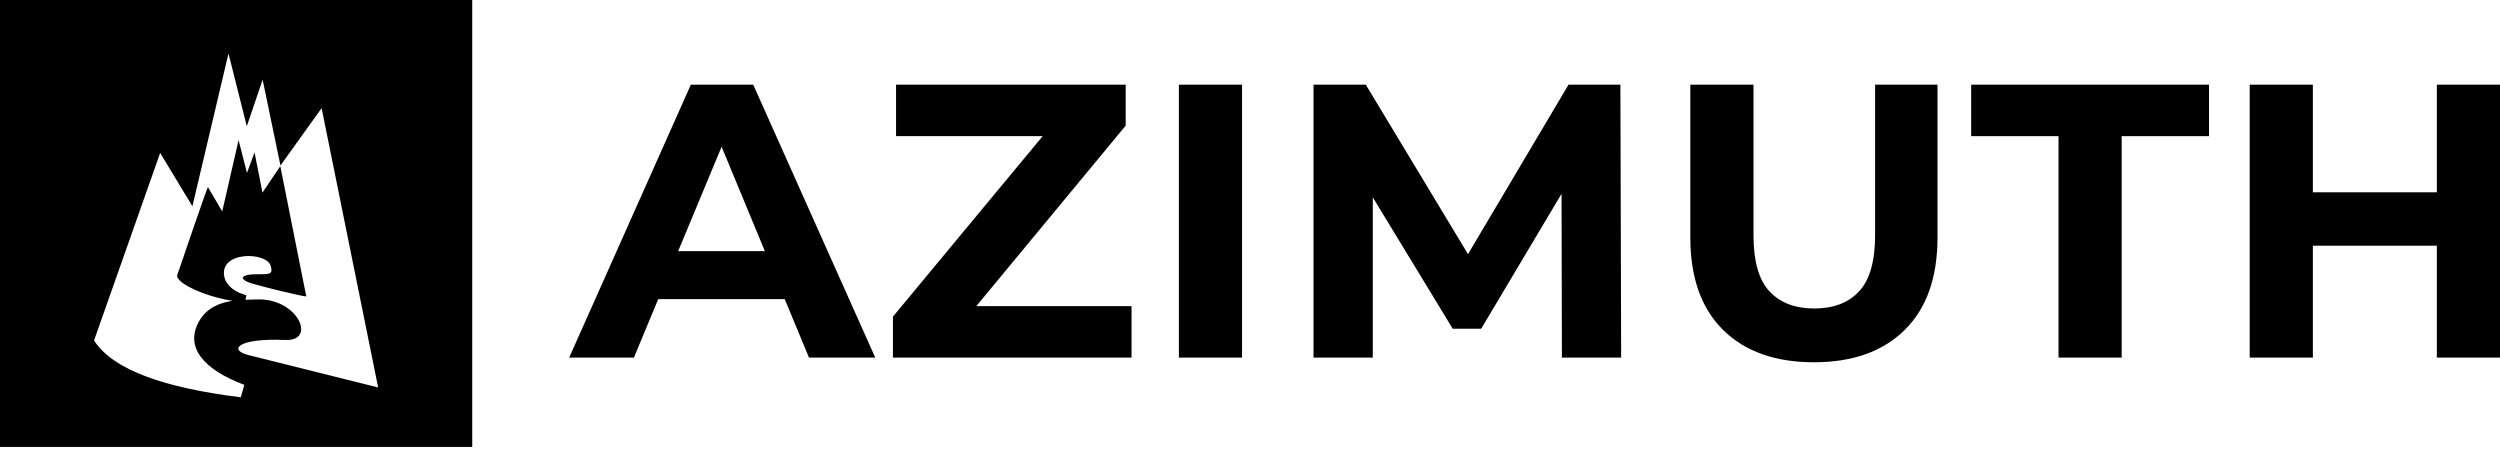 <svg width="76" height="14" viewBox="0 0 76 14" fill="none" xmlns="http://www.w3.org/2000/svg">
<path fill-rule="evenodd" clip-rule="evenodd" d="M0 0H14.356V13.587H0V0ZM4.869 4.649L2.859 10.35C3.438 11.254 5.026 11.793 7.319 12.078L7.427 11.699C6.133 11.214 5.622 10.521 6.054 9.763C6.289 9.352 6.684 9.202 7.069 9.145C6.505 9.064 5.698 8.782 5.449 8.51C5.364 8.417 5.378 8.381 5.41 8.296C5.418 8.277 5.426 8.256 5.434 8.231C5.493 8.05 6.286 5.731 6.321 5.687L6.756 6.427L7.253 4.26L7.508 5.257L7.738 4.633L7.979 5.855L8.521 5.051L9.311 9.011C9.169 9.009 7.98 8.713 7.78 8.652C7.764 8.647 7.746 8.642 7.726 8.636C7.595 8.599 7.381 8.539 7.378 8.433C7.471 8.335 7.697 8.336 7.893 8.337C8.006 8.337 8.109 8.337 8.169 8.318C8.27 8.287 8.259 8.22 8.238 8.109C8.15 7.638 6.608 7.617 6.828 8.449C6.884 8.661 7.084 8.814 7.272 8.9C7.295 8.91 7.33 8.922 7.367 8.934C7.414 8.95 7.464 8.966 7.49 8.981L7.463 9.112C7.528 9.11 7.592 9.108 7.651 9.107C7.708 9.106 7.761 9.105 7.81 9.103C9.054 9.056 9.635 10.376 8.678 10.335C7.204 10.273 6.941 10.642 7.555 10.795L11.496 11.779L9.777 3.288L8.526 5.031L7.984 2.423L7.503 3.838L6.946 1.626L5.849 6.27L4.869 4.649Z" fill="black"/>
<path fill-rule="evenodd" clip-rule="evenodd" d="M21.002 2.574L17.303 10.871H19.271L20.01 9.093H23.856L24.593 10.871H26.608L22.898 2.574H21.002ZM23.252 7.635L21.937 4.46L20.616 7.635H23.252Z" fill="black"/>
<path d="M27.145 10.871V9.626L31.697 4.139H27.24V2.574H34.221V3.819L29.68 9.306H34.399V10.871H27.145Z" fill="black"/>
<path d="M35.838 10.871V2.574H37.758V10.871H35.838Z" fill="black"/>
<path d="M39.931 10.871V2.574H41.52L44.627 7.726L47.683 2.574H49.26L49.283 10.871H47.482L47.471 5.891L45.028 9.994H44.163L41.733 5.999V10.871H39.931Z" fill="black"/>
<path d="M55.143 11.013C53.966 11.013 53.045 10.685 52.381 10.029C51.718 9.373 51.386 8.437 51.386 7.221V2.574H53.306V7.149C53.306 7.94 53.467 8.509 53.791 8.856C54.116 9.204 54.57 9.378 55.154 9.378C55.739 9.378 56.194 9.204 56.517 8.856C56.841 8.509 57.003 7.94 57.003 7.149V2.574H58.9V7.221C58.9 8.437 58.568 9.374 57.904 10.029C57.24 10.685 56.32 11.013 55.143 11.013Z" fill="black"/>
<path d="M62.579 10.871V4.139H59.924V2.574H67.154V4.139H64.499V10.871H62.579Z" fill="black"/>
<path d="M74.08 2.574H76V10.871H74.08V7.469H70.311V10.871H68.391V2.574H70.311V5.846H74.08V2.574Z" fill="black"/>
</svg>
